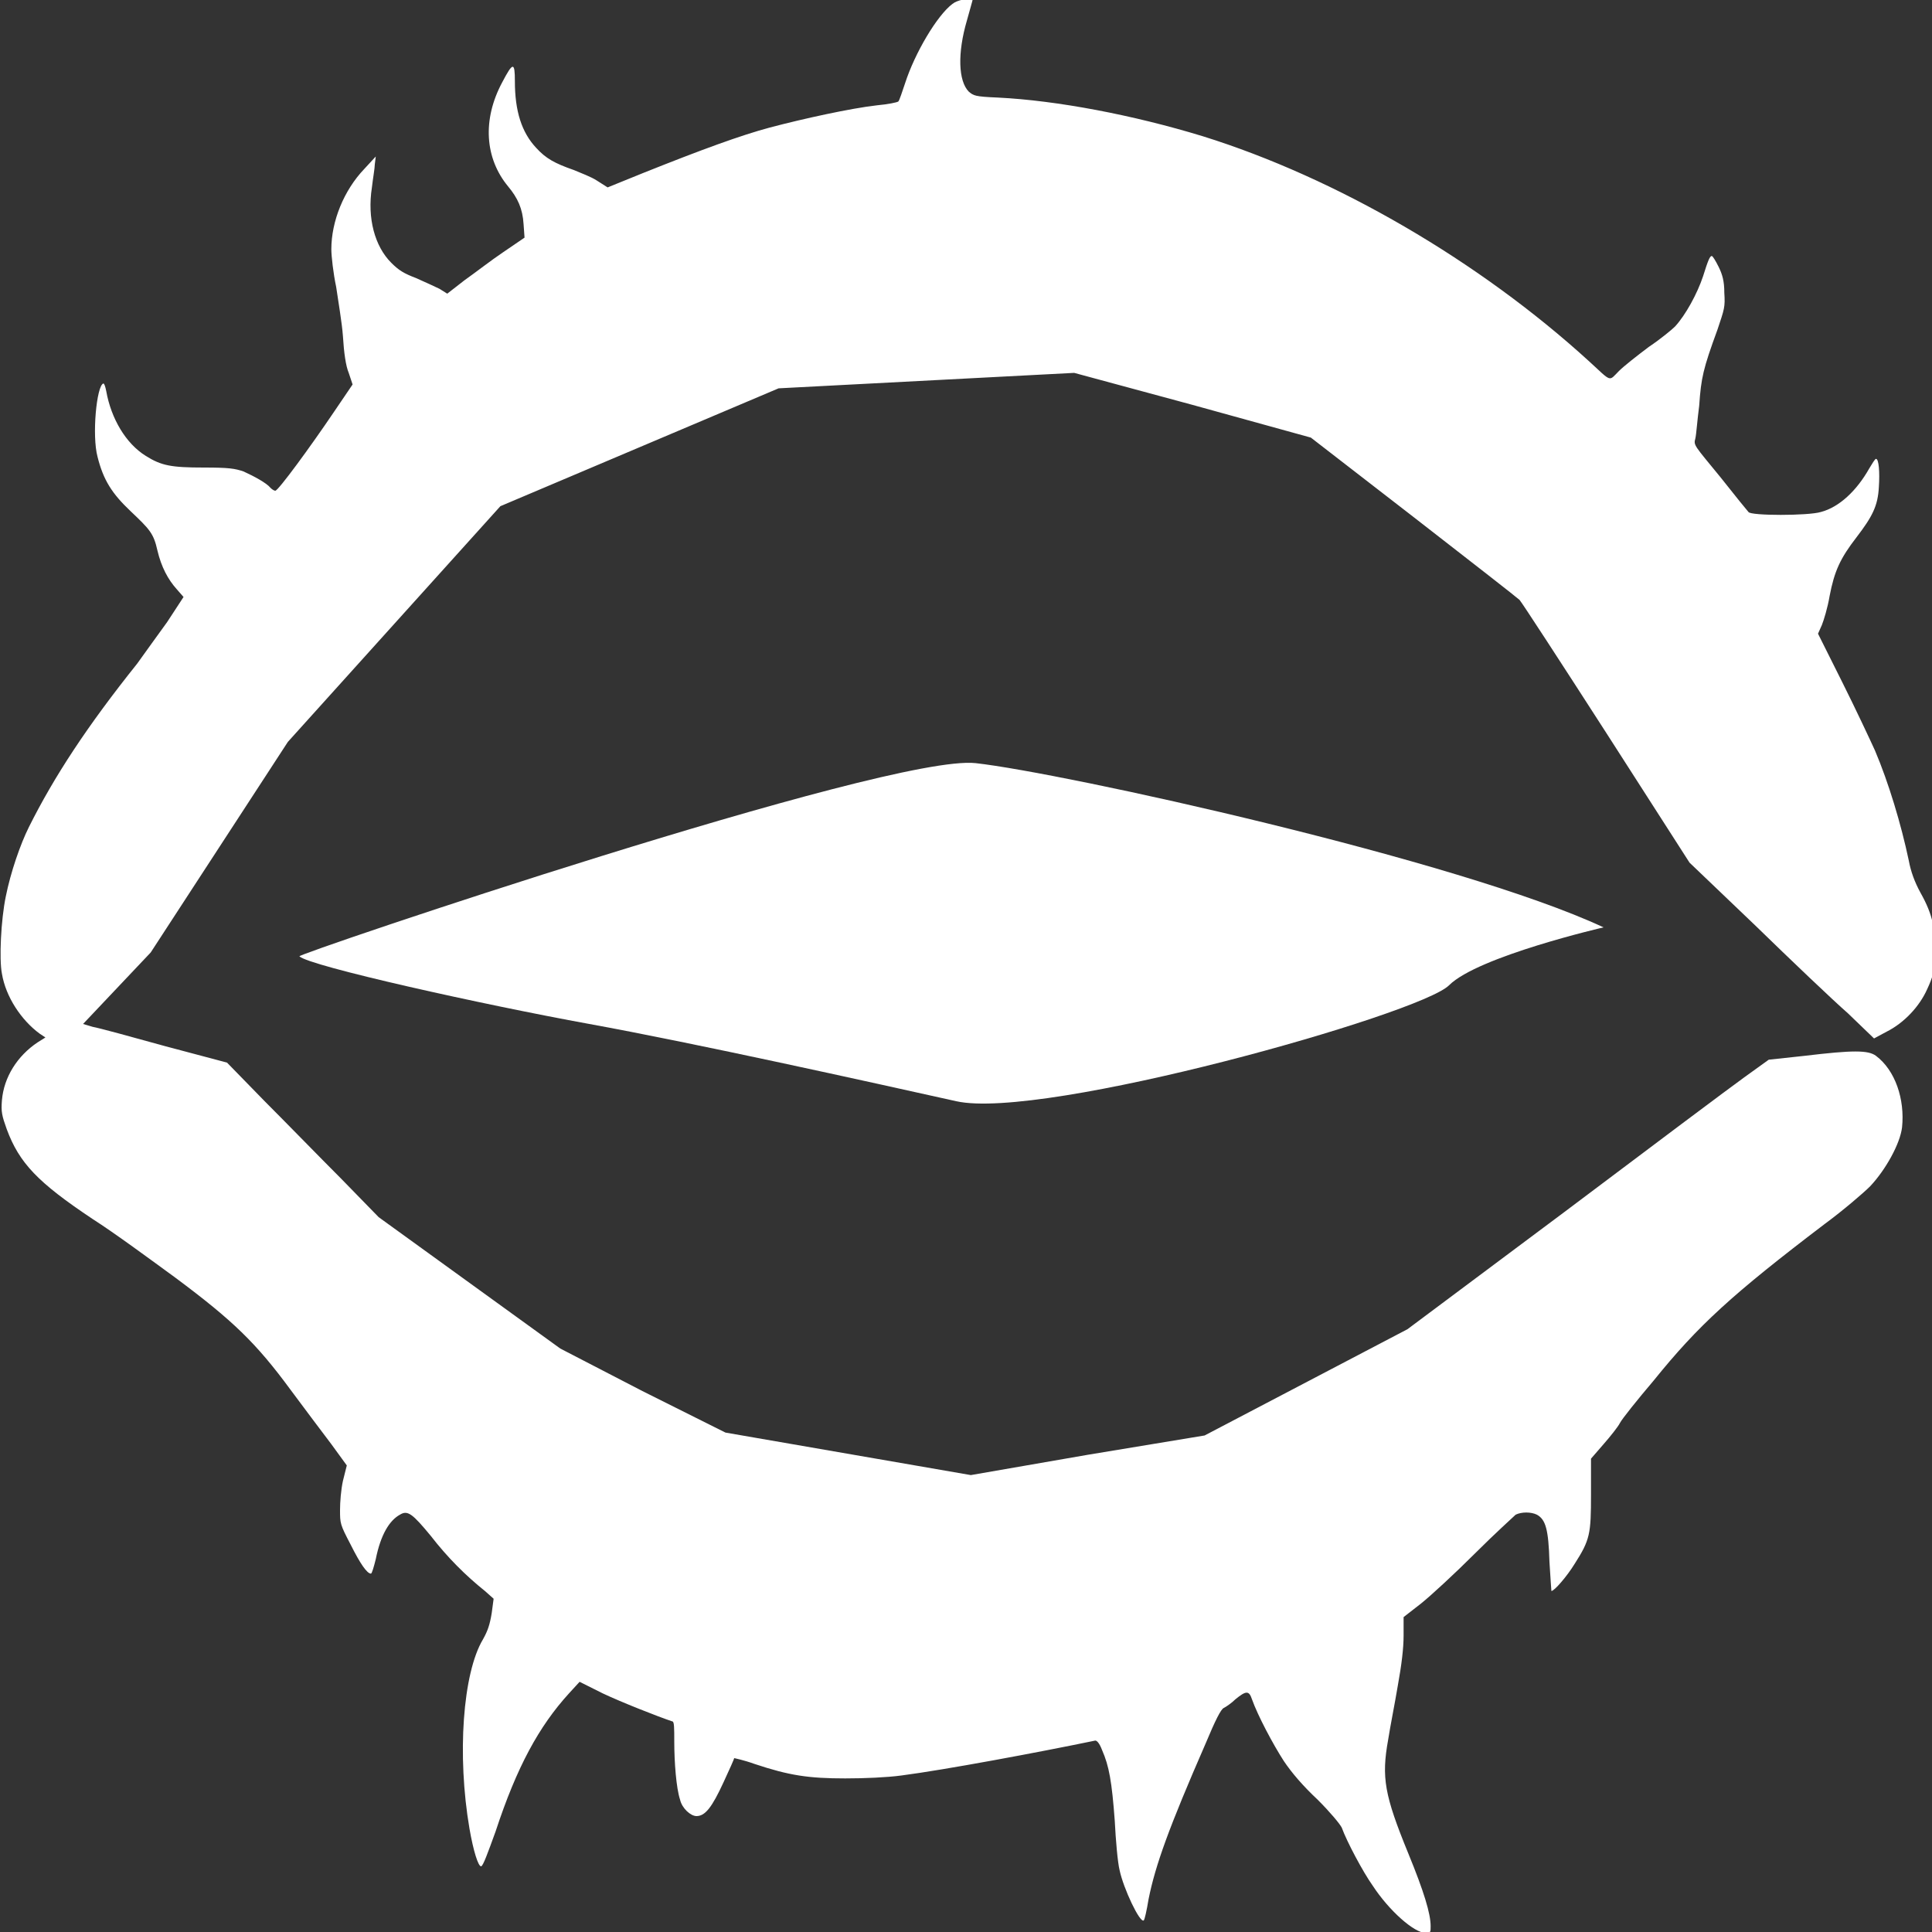 <?xml version="1.0" encoding="utf-8"?>
<!-- Generator: Adobe Illustrator 26.1.0, SVG Export Plug-In . SVG Version: 6.00 Build 0)  -->
<svg version="1.1" xmlns="http://www.w3.org/2000/svg" xmlns:xlink="http://www.w3.org/1999/xlink" x="0px" y="0px"
	 viewBox="0 0 20 20" style="enable-background:new 0 0 20 20;" xml:space="preserve">
<rect x="0" y="0" width="20" height="20" fill="#333333" stroke="none"/>
<style type="text/css">
	.st0{display:none;}
	.st1{fill:#FFFFFF;}
	.st2{display:inline;}
	.st3{fill:#1E3D87;}
</style>
<g id="Layer_2" class="st0">
</g>
<g id="Layer_4">
	<path class="st1" d="M16.6,9.6c0,0-1.3,0.3-1.6,0.6s-4.2,1.4-5.1,1.2s-2.7-0.6-3.8-0.8s-2.9-0.6-3-0.7c-0.1,0,6.1-2.1,7-2
		S15.1,8.9,16.6,9.6z"/>
</g>
<g id="Layer_3" class="st0">
	<rect class="st2" width="20" height="20"/>
</g>
<g id="Layer_1" class="st0">
	<g class="st2">
		<path class="st3" d="M9.9,15.7c-6.9,0-10-5.7-10-5.7s3.1,8.9,10,8.9s10-8.9,10-8.9S16.9,15.7,9.9,15.7z"/>
		<path class="st3" d="M19.9,10c0,0-3.1-8.9-10-8.9s-10,8.9-10,8.9S3,4.3,9.9,4.3S19.9,10,19.9,10z"/>
	</g>
</g>
<g id="Layer_5">
	<g transform="translate(0,1200) scale(0.1,-0.1)">
		<path class="st1" d="M98.6,11999.6c-1.6-1.2-3.9-5.1-4.9-8.2c-0.3-0.9-0.6-1.8-0.7-1.9c-0.1-0.1-1.1-0.3-2.2-0.4
			c-2.7-0.3-7.7-1.4-11.1-2.3c-3-0.8-7.1-2.3-13.1-4.7l-3.7-1.5l-1.1,0.7c-0.6,0.4-1.7,0.8-2.4,1.1c-2,0.7-2.9,1.2-3.9,2.3
			c-1.5,1.6-2.2,3.8-2.2,6.9c0,2-0.2,2-1.3-0.1c-2.1-3.9-1.8-7.9,0.6-10.8c1-1.2,1.5-2.3,1.6-3.9l0.1-1.4l-2.2-1.5
			c-1.2-0.8-3-2.2-4-2.9l-1.8-1.4l-0.8,0.5c-0.4,0.2-1.5,0.7-2.4,1.1c-1.3,0.5-1.8,0.8-2.6,1.6c-1.7,1.7-2.5,4.6-2,7.8
			c0.1,0.9,0.3,2,0.3,2.4l0.1,0.8l-1.2-1.3c-2.1-2.2-3.4-5.4-3.4-8.3c0-0.7,0.2-2.5,0.5-3.9c0.2-1.4,0.6-3.7,0.7-5.1
			c0.1-1.7,0.3-3.1,0.6-3.8l0.4-1.2l-1.9-2.8c-2.5-3.7-5.8-8.2-6.1-8.2c-0.1,0-0.3,0.1-0.5,0.3c-0.4,0.5-1.7,1.2-2.8,1.7
			c-0.9,0.3-1.5,0.4-4.1,0.4c-3.4,0-4.4,0.2-6,1.2c-2.1,1.3-3.6,3.9-4.1,6.7c-0.1,0.5-0.2,0.8-0.3,0.8c-0.7-0.2-1.2-5.4-0.6-7.6
			c0.6-2.4,1.5-3.8,3.4-5.6c2-1.9,2.4-2.3,2.8-4.1c0.4-1.7,1.1-3,2-4l0.7-0.8l-1.7-2.6c-1-1.4-2.4-3.3-3.1-4.3
			c-5.2-6.5-8.6-11.7-11.2-16.9c-0.9-1.8-1.9-4.7-2.4-7.2c-0.5-2.4-0.7-6.5-0.4-8c0.4-2.4,2-4.8,3.9-6.2l0.6-0.4l-0.8-0.5
			c-2.1-1.4-3.5-3.6-3.7-6c-0.1-1.2,0-1.6,0.5-3c1.3-3.5,3.2-5.5,8.9-9.3c2.2-1.4,6-4.2,8.6-6.1c5.9-4.4,8.3-6.7,11.9-11.6
			c1.4-1.9,3.3-4.4,4.2-5.6l1.6-2.2l-0.4-1.6c-0.2-0.9-0.3-2.2-0.3-3c0-1.4,0-1.5,1.1-3.6c1-2,1.7-3,2.1-3c0.1,0,0.3,0.7,0.5,1.5
			c0.5,2.5,1.4,4,2.5,4.6c0.8,0.5,1.3,0.1,3.2-2.2c1.7-2.2,3.6-4.1,5.6-5.7l0.9-0.8l-0.2-1.5c-0.2-1.2-0.4-1.8-0.9-2.7
			c-2.1-3.5-2.7-12-1.4-19.6c0.4-2.3,0.9-3.9,1.2-3.9c0.2,0,0.7,1.4,1.5,3.6c2.2,6.7,4.5,10.9,7.6,14.3l1.1,1.2l2.4-1.2
			c1.9-0.9,5.7-2.4,7.2-2.9c0.2,0,0.2-0.7,0.2-2.1c0-2.1,0.2-4.8,0.6-6c0.2-0.9,1.1-1.7,1.7-1.7c0.9,0,1.6,0.9,2.8,3.5
			c0.6,1.3,1.1,2.4,1.1,2.5c0,0,1-0.2,2.1-0.6c3.6-1.2,5.6-1.5,9.4-1.5c2,0,4.3,0.1,5.8,0.3c4.6,0.6,14.2,2.4,20,3.6
			c0.2,0.1,0.5-0.2,0.8-1c0.7-1.6,1-3.2,1.3-7.3c0.1-2,0.3-4.3,0.5-5.1c0.4-1.9,2.1-5.5,2.5-5.2c0.1,0.1,0.3,1,0.5,2.2
			c0.7,3.5,2.1,7.4,5.9,16.1c1,2.4,1.6,3.6,1.9,3.7c0.2,0.1,0.8,0.5,1.2,0.9c1.1,0.9,1.4,0.9,1.7,0c0.6-1.7,2.2-4.7,3.3-6.4
			c0.8-1.2,2-2.6,3.5-4c1.3-1.3,2.3-2.5,2.5-2.9c0.5-1.4,2.2-4.6,3.2-6c1.7-2.6,4.3-4.9,5.5-4.9c0.5,0,0.5,0.1,0.5,0.7
			c0,1.3-0.7,3.6-2.3,7.5c-2.5,6.1-2.8,7.9-2.1,11.8c0.2,1.3,0.7,3.8,1,5.6c0.4,2.2,0.6,3.9,0.6,5.2v1.9l1.8,1.4
			c1,0.8,3.5,3.1,5.6,5.2c2.1,2.1,4,3.8,4.2,4c0.6,0.3,1.6,0.3,2.2,0c0.9-0.5,1.2-1.5,1.3-4.9c0.1-1.7,0.2-3,0.2-3
			c0.3,0,1.6,1.5,2.4,2.8c1.6,2.5,1.7,3.1,1.7,7.2v3.7l1.3,1.5c0.7,0.8,1.5,1.8,1.7,2.2c0.2,0.4,1.8,2.4,3.5,4.4
			c4.6,5.7,8.1,8.9,17.7,16.2c1.9,1.4,4,3.2,4.7,3.9c1.6,1.7,3.1,4.4,3.3,6.1c0.3,2.9-0.7,5.9-2.7,7.4c-0.8,0.6-2.4,0.6-7.4,0
			l-3.7-0.4l-2.5-1.8c-1.4-1-9.8-7.3-18.7-14l-16.2-12.1l-10.5-5.5l-10.5-5.5l-12.1-2l-12.1-2.1l-12.7,2.2l-12.7,2.2l-8.6,4.3
			l-8.5,4.4l-9.4,6.8l-9.4,6.8l-3.9,4c-2.2,2.2-5.7,5.8-7.9,8l-3.9,4l-6.4,1.7c-3.6,1-6.9,1.9-7.5,2l-1,0.3l3.5,3.7l3.5,3.7
			l7.1,10.9l7.1,10.9l11,12.2l11,12.2l14.4,6.1l14.4,6.1l15.3,0.8l15.3,0.8l12.2-3.3l12.3-3.4l10.6-8.2c5.8-4.5,10.8-8.4,11-8.6
			c0.2-0.2,4.3-6.5,9-13.8l8.6-13.4l6.8-6.5c3.7-3.6,8-7.7,9.6-9.1l2.7-2.6l1.3,0.7c1.8,0.9,3.4,2.6,4.2,4.4
			c0.6,1.3,0.7,1.7,0.8,3.5c0.1,2.6-0.2,4.2-1.5,6.5c-0.6,1.1-1,2.2-1.2,3.3c-0.8,3.8-2.1,8.1-3.5,11.4c-0.5,1.1-2,4.3-3.4,7.1
			l-2.5,5l0.4,0.9c0.2,0.5,0.6,1.8,0.8,3c0.5,2.6,1.1,3.9,2.8,6.1c1.6,2.1,2.2,3.2,2.3,5.2c0.1,1.5,0,2.9-0.3,2.9
			c-0.1,0-0.4-0.5-0.7-1c-1.3-2.3-3.1-4-5-4.5c-1.3-0.4-7.3-0.4-7.5,0c-0.1,0.1-1.4,1.7-2.9,3.6c-2.7,3.3-2.8,3.3-2.6,4
			c0.1,0.4,0.2,1.9,0.4,3.4c0.2,2.9,0.4,3.8,1.9,7.9c0.7,2.1,0.8,2.3,0.7,3.8c0,1.2-0.2,1.9-0.6,2.7c-0.3,0.6-0.6,1.1-0.7,1.1
			c-0.2,0-0.4-0.5-0.9-2.1c-0.6-1.8-1.8-4-2.9-5.2c-0.3-0.3-1.5-1.3-2.7-2.1c-1.2-0.9-2.6-2-3.1-2.5c-1.1-1.1-0.7-1.2-3.1,1
			c-11.4,10.4-26.2,19-40,23.3c-7.2,2.2-15.1,3.7-21.2,4c-2.4,0.1-2.5,0.2-3,0.6c-1.1,1.1-1.2,4-0.2,7.4c0.3,1.1,0.6,2.1,0.6,2.2
			C100.2,12000.2,99.1,12000,98.6,11999.6z"/>
	</g>
</g>
</svg>
